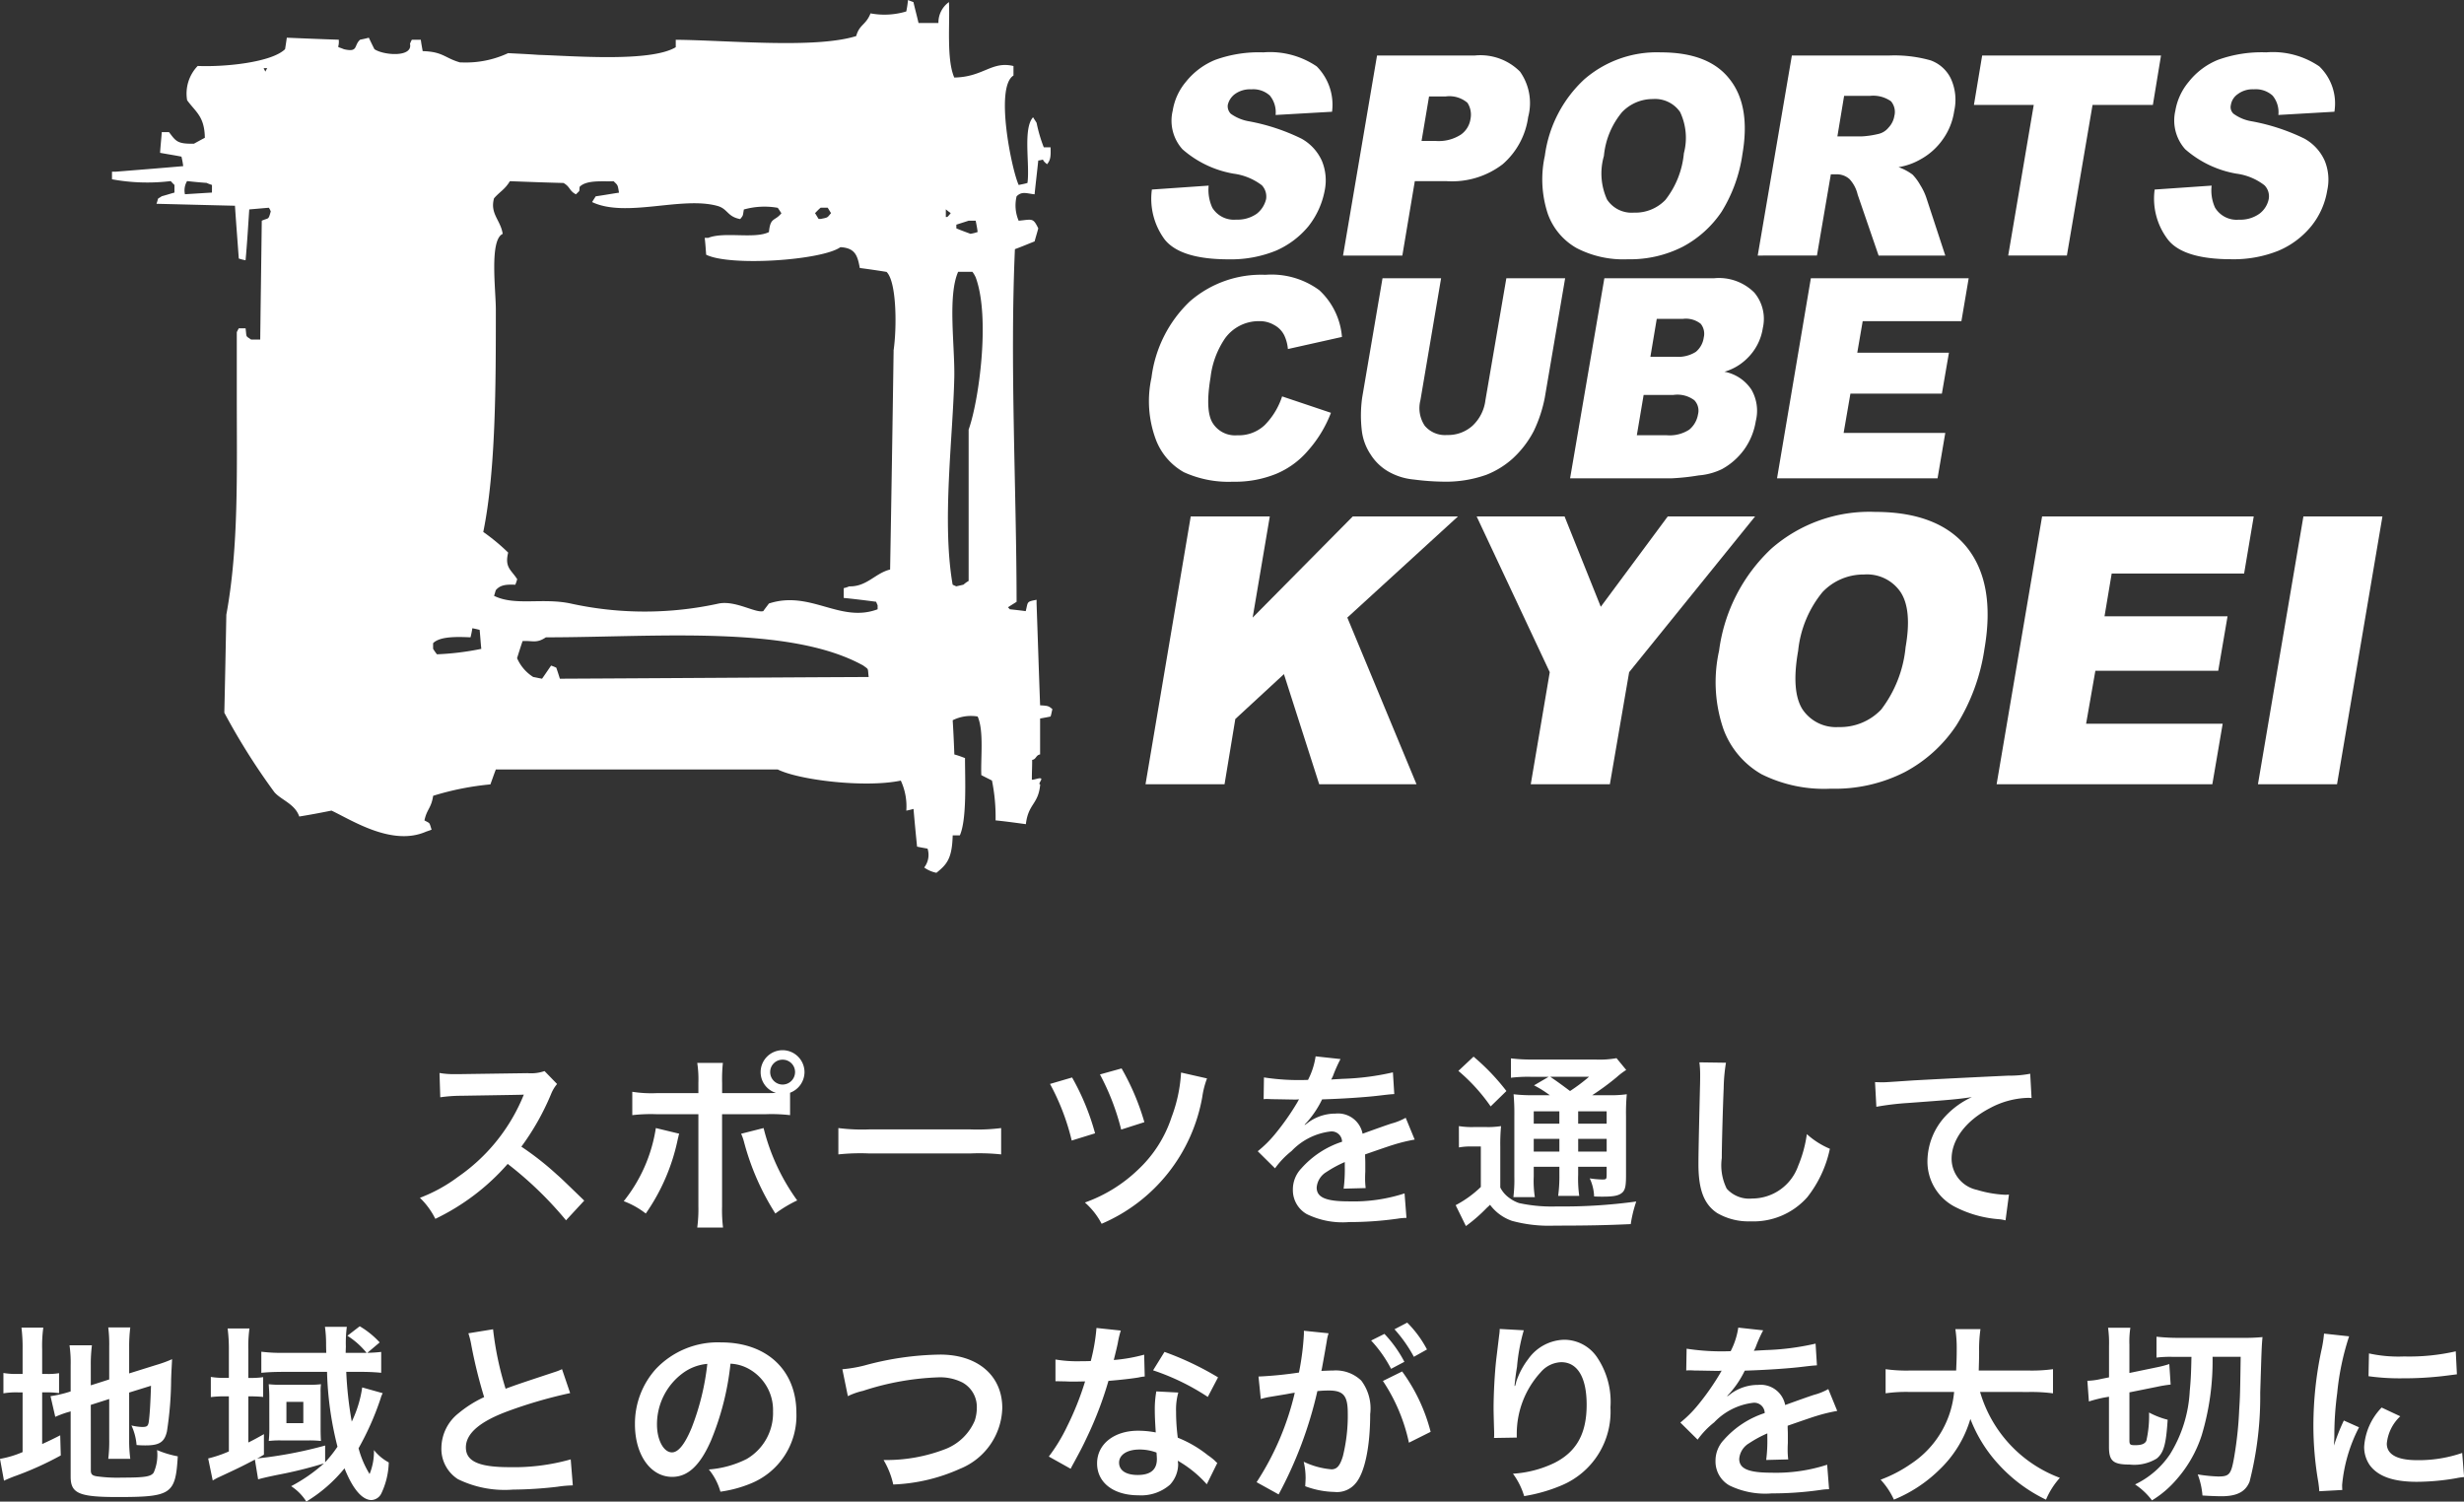<svg xmlns="http://www.w3.org/2000/svg" width="181.621" height="110.685" viewBox="0 0 181.621 110.685">
  <rect x="0" y="0" width="181.621" height="110.685" fill="#333333" stroke="none"/>
  <g id="グループ_2452" data-name="グループ 2452" transform="translate(20878.252 -13127.408)">
    <g id="グループ_2451" data-name="グループ 2451">
      <path id="パス_3786" data-name="パス 3786" d="M-48.188-.994c-1.694-1.638-1.694-1.638-2.044-1.946a21.7,21.7,0,0,0-2.59-2.03,18.541,18.541,0,0,0,2.184-3.864,2.693,2.693,0,0,1,.448-.756l-.924-.952a3.033,3.033,0,0,1-1.246.154l-4.928.07h-.336a6.127,6.127,0,0,1-1.232-.084L-58.8-8.61a11.033,11.033,0,0,1,1.526-.112c4.41-.07,4.41-.07,4.634-.084l-.154.364a13.494,13.494,0,0,1-4.7,5.7A11.558,11.558,0,0,1-60.3-1.2,5.616,5.616,0,0,1-59.164.35,16.637,16.637,0,0,0-53.83-3.7a26.913,26.913,0,0,1,4.3,4.158Zm10.164-7.924V-9.66a11.154,11.154,0,0,1,.056-1.484h-1.89A7.945,7.945,0,0,1-39.774-9.7v.784h-3.08a8.985,8.985,0,0,1-1.792-.1v1.722a11.942,11.942,0,0,1,1.764-.07h3.108V-.588A10.425,10.425,0,0,1-39.858.994h1.9a10.812,10.812,0,0,1-.07-1.568v-6.79h3.234a12.052,12.052,0,0,1,1.778.07V-8.946a1.631,1.631,0,0,0,1.064-1.526,1.622,1.622,0,0,0-1.624-1.61,1.619,1.619,0,0,0-1.61,1.61,1.6,1.6,0,0,0,1.134,1.54c-.336.014-.476.014-.77.014Zm4.452-2.464a.911.911,0,0,1,.924.91.923.923,0,0,1-.924.924.92.92,0,0,1-.91-.924A.908.908,0,0,1-33.572-11.382Zm-9.338,5.04a11.373,11.373,0,0,1-2.366,5.39,6.106,6.106,0,0,1,1.624.91A14.8,14.8,0,0,0-41.3-5.488c.028-.126.056-.21.056-.238s.028-.112.056-.2Zm6.286.42a3.581,3.581,0,0,1,.224.644A18.674,18.674,0,0,0-34.1-.042a9.257,9.257,0,0,1,1.61-.966,15.442,15.442,0,0,1-2.478-5.334ZM-29.456-4.4a15.369,15.369,0,0,1,2.282-.07h7.434a15.369,15.369,0,0,1,2.282.07V-6.342a13.749,13.749,0,0,1-2.268.1h-7.462a13.749,13.749,0,0,1-2.268-.1Zm15.6-5.194a16.937,16.937,0,0,1,1.6,4.172l1.722-.532a17.855,17.855,0,0,0-1.694-4.116Zm3.682-.7A17.663,17.663,0,0,1-8.61-6.23L-6.9-6.776a17.937,17.937,0,0,0-1.68-3.962Zm5.978-.14a11.035,11.035,0,0,1-.7,3.29A9.2,9.2,0,0,1-7.35-3.29,10.911,10.911,0,0,1-11.284-.854,5.362,5.362,0,0,1-10.052.714a12.532,12.532,0,0,0,7.42-9.352A6.246,6.246,0,0,1-2.282-10ZM1.89-8.47a1.547,1.547,0,0,1,.224-.014c.126,0,.126,0,.392.014.308,0,1.54.028,1.764.028,0,0,.182-.014.238-.014a.685.685,0,0,0-.112.182A18.543,18.543,0,0,1,2.716-5.88a8.577,8.577,0,0,1-1.26,1.246L2.73-3.374A6.3,6.3,0,0,1,3.948-4.648,4.733,4.733,0,0,1,6.818-6.09a.768.768,0,0,1,.854.756A6.849,6.849,0,0,0,4.662-3.36a2.231,2.231,0,0,0-.616,1.554A2.03,2.03,0,0,0,5.068,0,6.013,6.013,0,0,0,8.19.588,25.393,25.393,0,0,0,11.774.336,4.125,4.125,0,0,1,12.418.28l-.14-1.806a12.164,12.164,0,0,1-4.116.588C6.468-.938,5.8-1.232,5.8-1.96a1.474,1.474,0,0,1,.728-1.148,8.509,8.509,0,0,1,1.344-.728V-3.5a11.083,11.083,0,0,1-.084,1.624l1.624-.042a5.748,5.748,0,0,1-.042-.742c0-.1,0-.224.014-.462v-.56c0-.2,0-.2-.014-.56V-4.4q1.806-.63,2.1-.714a12.358,12.358,0,0,1,1.554-.378L12.362-7.1a4.374,4.374,0,0,1-1.036.42q-.525.168-2.142.756a1.842,1.842,0,0,0-2-1.484,3.384,3.384,0,0,0-1.974.63c-.182.14-.182.14-.28.21l-.014-.028A7.245,7.245,0,0,0,6.2-8.456c1.414-.042,3.192-.154,4.214-.28.714-.084.714-.084,1.106-.112l-.1-1.6a18.913,18.913,0,0,1-3.668.476c-.77.042-.77.042-.882.056.028-.056.056-.1.126-.252a10.7,10.7,0,0,1,.56-1.26l-1.834-.2a5.545,5.545,0,0,1-.56,1.736,16.918,16.918,0,0,1-3.248-.182Zm19.992-.294a11.675,11.675,0,0,1-1.568-.07A16.368,16.368,0,0,1,20.37-7.2v4.424a10.626,10.626,0,0,1-.07,1.526h1.582A7.605,7.605,0,0,1,21.8-2.772v-.714h1.89V-2.9A10.769,10.769,0,0,1,23.6-1.344h1.554A8.954,8.954,0,0,1,25.074-2.9v-.588h2.1v.546c0,.364-.014.392-.322.392a6.756,6.756,0,0,1-.924-.084A3.442,3.442,0,0,1,26.25-1.3c.266.014.5.014.63.014.868,0,1.218-.084,1.47-.322.2-.21.252-.49.252-1.288V-7.21a15.19,15.19,0,0,1,.056-1.624,8.922,8.922,0,0,1-1.428.07H26.11a18.6,18.6,0,0,0,1.806-1.33,5.337,5.337,0,0,1,.7-.532l-.714-.868a7.048,7.048,0,0,1-1.582.1H21.784a12.462,12.462,0,0,1-1.666-.084v1.428a10.373,10.373,0,0,1,1.456-.07H22.9l-1.078.63a8.071,8.071,0,0,1,1.162.728Zm3.192,1.19h2.1v.91h-2.1Zm-1.386,0v.91H21.8v-.91ZM21.8-5.544h1.89v.938H21.8Zm5.376.938h-2.1v-.938h2.1Zm-1.3-5.516a13.287,13.287,0,0,1-1.4,1.05c-.826-.616-.952-.7-1.456-1.05Zm-9.632-.434a13.4,13.4,0,0,1,2.38,2.618l1.162-1.134a16.227,16.227,0,0,0-2.422-2.534Zm.042,5.642a4.65,4.65,0,0,1,.9-.07h.714V-2A8.027,8.027,0,0,1,16.044-.658L16.8.882A11.739,11.739,0,0,0,18.354-.476a2.52,2.52,0,0,0,.224-.21A3.4,3.4,0,0,0,20.2.5a10.417,10.417,0,0,0,3.15.35c2.352,0,3.766-.028,5.6-.112a9.36,9.36,0,0,1,.406-1.666,39.49,39.49,0,0,1-5.852.364A11.372,11.372,0,0,1,20.72-.812a2.591,2.591,0,0,1-.7-.364,2.132,2.132,0,0,1-.686-.784v-3a14.106,14.106,0,0,1,.056-1.526,6.067,6.067,0,0,1-1.064.07h-.98a5.877,5.877,0,0,1-1.064-.07Zm17.724-6.272a6.963,6.963,0,0,1,.056.952c0,.2,0,.49-.014.91-.084,3.514-.112,4.914-.112,5.642,0,1.876.406,2.954,1.372,3.6a4.564,4.564,0,0,0,2.45.616,5.3,5.3,0,0,0,4.2-1.778,8.624,8.624,0,0,0,1.666-3.57A6.046,6.046,0,0,1,41.93-5.894a9.386,9.386,0,0,1-.644,2.352A3.6,3.6,0,0,1,37.9-1.148a2.217,2.217,0,0,1-1.876-.728,3.891,3.891,0,0,1-.364-2.254c0-.994.084-3.836.14-5.138a12.8,12.8,0,0,1,.168-1.89ZM47.054-7.91a20.322,20.322,0,0,1,2.324-.28c3.038-.224,3.584-.266,4.718-.434a6.17,6.17,0,0,0-1.946,1.4,4.936,4.936,0,0,0-1.33,3.3,3.746,3.746,0,0,0,2,3.374A8.423,8.423,0,0,0,56.1.378a2.974,2.974,0,0,1,.476.084l.252-1.9c-.14.014-.266.014-.28.014a8.5,8.5,0,0,1-2.086-.364A2.351,2.351,0,0,1,52.6-4.074c0-1.414,1.05-2.814,2.828-3.738A6.261,6.261,0,0,1,58.2-8.568a2.168,2.168,0,0,1,.294.014l-.1-1.792a7.9,7.9,0,0,1-1.61.14c-3.878.182-6.2.308-6.986.35-2.058.14-2.058.14-2.31.14-.07,0-.224,0-.532-.014ZM-84.56,14.064l1.358-.434V16.6a10.648,10.648,0,0,1-.07,1.442h1.624a10.158,10.158,0,0,1-.084-1.4V13.154l1.61-.5c-.042,1.358-.1,2.226-.168,2.688-.056.294-.14.35-.49.35a3.87,3.87,0,0,1-.784-.112,4.178,4.178,0,0,1,.378,1.442c.35.028.476.028.658.028,1.022,0,1.4-.238,1.582-1.036a25.848,25.848,0,0,0,.308-3.85c.028-.756.042-.854.07-1.47a8.56,8.56,0,0,1-1.148.42l-2.016.63V9.78a11.526,11.526,0,0,1,.084-1.428h-1.624a9.994,9.994,0,0,1,.07,1.4v2.436l-1.358.434V11.1a10.743,10.743,0,0,1,.084-1.428h-1.652a8.926,8.926,0,0,1,.084,1.484V13.07l-.126.042a8.383,8.383,0,0,1-1.358.308l.35,1.526a7.562,7.562,0,0,1,.854-.322c.056-.014.154-.042.28-.084v4.816c0,1.232.616,1.5,3.444,1.5,3.99,0,4.284-.2,4.452-3a7.37,7.37,0,0,1-1.526-.462,3.211,3.211,0,0,1-.252,1.666c-.21.294-.658.364-2.324.364a10.93,10.93,0,0,1-1.9-.1c-.308-.056-.406-.154-.406-.434Zm-5.026-2.282h-.322A5.483,5.483,0,0,1-91,11.712v1.5a5.745,5.745,0,0,1,1.092-.07h.322v4.4a7.3,7.3,0,0,1-1.666.5l.294,1.61c.21-.1.336-.154.728-.308a23.565,23.565,0,0,0,3.458-1.554l-.042-1.484c-.63.322-.784.392-1.33.644V13.14h.266a6.373,6.373,0,0,1,.98.056v-1.47a4.7,4.7,0,0,1-.938.056h-.308V9.99a9.882,9.882,0,0,1,.084-1.624h-1.61a11.953,11.953,0,0,1,.084,1.61Zm25.032.994a8.521,8.521,0,0,1-.77,2.52,27.7,27.7,0,0,1-.406-3.668h1.036c.588,0,1.148.028,1.54.07v-1.54c-.336.042-.616.056-1.022.07l.91-.77a6.458,6.458,0,0,0-1.47-1.19l-.91.7a5.815,5.815,0,0,1,1.414,1.26h-1.54c0-.168.014-.434.014-.448a9.425,9.425,0,0,1,.07-1.47H-67.3a8.915,8.915,0,0,1,.084,1.232c0,.154,0,.294.014.686h-3.164a11.9,11.9,0,0,1-1.624-.084V11.7c.378-.042.98-.07,1.582-.07h3.262a24.763,24.763,0,0,0,.77,5.516,9.393,9.393,0,0,1-.91,1.148V17.06a31.122,31.122,0,0,1-5.012.952c.2-.1.266-.14.5-.28V16.22c-.518.294-.7.392-1.148.616v-3.4h.112a9.342,9.342,0,0,1,.98.042V12.02a6.34,6.34,0,0,1-.994.056h-.1V10a9.633,9.633,0,0,1,.084-1.568h-1.61A11.546,11.546,0,0,1-74.382,10v2.072h-.294a5.833,5.833,0,0,1-1.036-.07V13.49a7.62,7.62,0,0,1,1.022-.056h.308v4.06a9.065,9.065,0,0,1-1.526.518l.336,1.624c.14-.084.2-.112.322-.182,1.414-.658,1.778-.826,2.786-1.358l.238,1.456c.224-.07.784-.2,1.456-.336a31.273,31.273,0,0,0,3.4-.84,12.021,12.021,0,0,1-2.422,1.68,3.751,3.751,0,0,1,1.12,1.134,10.89,10.89,0,0,0,2.814-2.45c.6,1.512,1.3,2.338,1.988,2.338a.856.856,0,0,0,.714-.462,5.653,5.653,0,0,0,.56-2.31,3.566,3.566,0,0,1-1.092-.91,4.394,4.394,0,0,1-.322,1.764,7.04,7.04,0,0,1-.812-1.9,20.763,20.763,0,0,0,1.582-3.542c.042-.126.07-.21.07-.224a2.8,2.8,0,0,1,.126-.294ZM-71.4,15.87a8.306,8.306,0,0,1-.042.854,6.688,6.688,0,0,1,.868-.042h2.1a8.1,8.1,0,0,1,.882.042c-.014-.126-.028-.546-.028-.854V13.14a3.764,3.764,0,0,1,.028-.6,6.875,6.875,0,0,1-.8.042h-2.142a7.29,7.29,0,0,1-.91-.042c.014.21.042.6.042.882Zm1.26-2.03h1.246v1.568H-70.14Zm13.412-5.054a5.95,5.95,0,0,1,.224.91,35.672,35.672,0,0,0,.938,3.794,8.641,8.641,0,0,0-1.9,1.2A3.288,3.288,0,0,0-58.716,17.2,2.65,2.65,0,0,0-57.5,19.538a7.84,7.84,0,0,0,4.06.77,29.586,29.586,0,0,0,3.276-.21,8.727,8.727,0,0,1,1.134-.1l-.154-1.918a15.327,15.327,0,0,1-4.522.574c-2.254,0-3.206-.434-3.206-1.456s1.022-1.9,3.066-2.66a34.207,34.207,0,0,1,4.62-1.344l-.6-1.764a3.831,3.831,0,0,1-.532.21c-2.716.9-2.716.9-3.626,1.232a23.513,23.513,0,0,1-.924-4.382Zm19.32,2.24a3.06,3.06,0,0,1,1.414.42,3.468,3.468,0,0,1,1.722,3.108,3.92,3.92,0,0,1-1.946,3.5,7.44,7.44,0,0,1-2.786.77,4.466,4.466,0,0,1,.854,1.638,9.153,9.153,0,0,0,2.2-.588,5.393,5.393,0,0,0,3.4-5.222c0-3.15-2.184-5.194-5.544-5.194a6.285,6.285,0,0,0-4.816,1.96,6.014,6.014,0,0,0-1.54,4.074c0,2.254,1.148,3.878,2.744,3.878,1.148,0,2.044-.826,2.842-2.632A20.254,20.254,0,0,0-37.408,11.026Zm-1.708.014a18.451,18.451,0,0,1-1.162,4.732c-.5,1.2-.98,1.792-1.442,1.792-.616,0-1.106-.91-1.106-2.058a4.687,4.687,0,0,1,1.9-3.78A3.564,3.564,0,0,1-39.116,11.04Zm10.36,2.38a5.107,5.107,0,0,1,1.12-.392,19.949,19.949,0,0,1,5.516-.994,3.648,3.648,0,0,1,1.806.378,2.05,2.05,0,0,1,1.064,1.82,3.087,3.087,0,0,1-.154.994A3.878,3.878,0,0,1-21.518,17.3a12.02,12.02,0,0,1-4.606.826,6.068,6.068,0,0,1,.714,1.806,13.151,13.151,0,0,0,4.928-1.162,4.968,4.968,0,0,0,3.108-4.48c0-2.38-1.806-3.934-4.578-3.934a22.1,22.1,0,0,0-5.572.8,10.008,10.008,0,0,1-1.638.28ZM-10.43,8.394a14.3,14.3,0,0,1-.42,2.436c-.308.014-.546.014-.714.014a9.721,9.721,0,0,1-1.89-.126v1.6l.742.014c.294.014.378.014.56.014s.252,0,.882-.014a21.538,21.538,0,0,1-1.316,3.3,12.743,12.743,0,0,1-1.358,2.24l1.61.9c.084-.168.084-.168.266-.5.532-.98.658-1.232.98-1.918a26.873,26.873,0,0,0,1.54-4.06c.868-.07,1.722-.168,2.226-.252a2.73,2.73,0,0,1,.448-.07l-.042-1.61a12.008,12.008,0,0,1-2.24.392c.154-.616.224-.9.294-1.232a7.008,7.008,0,0,1,.224-.938Zm8.96,3.64a22.1,22.1,0,0,0-3.948-1.876l-.84,1.358a17.135,17.135,0,0,1,4.032,1.96Zm-.056,6.314a2.507,2.507,0,0,1-.21-.2,5.162,5.162,0,0,0-.49-.378,8.747,8.747,0,0,0-2.212-1.288,14.864,14.864,0,0,1-.126-1.918A4.666,4.666,0,0,1-4.4,13.154L-6.02,13.07a7.426,7.426,0,0,0-.112,1.414c0,.42.028.966.07,1.61a6.954,6.954,0,0,0-1.3-.126c-1.778,0-3.024.994-3.024,2.408s1.2,2.352,3.052,2.352a3.232,3.232,0,0,0,2.324-.784,2.237,2.237,0,0,0,.6-1.484c0-.056-.014-.154-.028-.28A8.467,8.467,0,0,1-2.3,19.916Zm-4.48-.77s.028.336.028.476c0,.784-.462,1.176-1.414,1.176-.868,0-1.372-.336-1.372-.91s.588-.966,1.5-.966A3.529,3.529,0,0,1-6.006,17.578ZM10.682,12.3A13.1,13.1,0,0,1,12.6,16.85l1.6-.8A13.021,13.021,0,0,0,12.1,11.6ZM6.566,9.22a3.257,3.257,0,0,1,.112-.434L4.858,8.6v.252a19.693,19.693,0,0,1-.364,2.828,28.754,28.754,0,0,1-2.982.294L1.68,13.63a5.749,5.749,0,0,1,.574-.14l1.274-.21c.448-.084.448-.084.658-.112a20.592,20.592,0,0,1-2.814,6.594l1.624.9a30.057,30.057,0,0,0,2.856-7.616c.322-.028.546-.042.84-.042,1.078,0,1.4.378,1.4,1.666a12.44,12.44,0,0,1-.364,3.192c-.21.686-.434.952-.84.952a5.861,5.861,0,0,1-2.044-.56,5.258,5.258,0,0,1,.14,1.19c0,.14-.014.35-.028.616a6.49,6.49,0,0,0,2.156.42,1.773,1.773,0,0,0,1.554-.63c.672-.77,1.078-2.688,1.078-5.1a3.4,3.4,0,0,0-.658-2.478,2.712,2.712,0,0,0-2.072-.742c-.252,0-.448.014-.868.028.042-.182.042-.182.084-.42.14-.756.238-1.33.308-1.736Zm3.248.1a9.449,9.449,0,0,1,1.47,2.086l.98-.518a9.073,9.073,0,0,0-1.47-2.058Zm4.116.658A8.1,8.1,0,0,0,12.474,8l-.938.49a10.315,10.315,0,0,1,1.428,2.03Zm5.362-1.512a3.29,3.29,0,0,1-.042.476l-.21,1.736c-.112.966-.2,2.52-.2,3.654,0,.28.028,1.316.042,1.722v.266a1.088,1.088,0,0,1-.014.182l1.68-.028v-.294a6.712,6.712,0,0,1,1.764-4.522,2.084,2.084,0,0,1,1.512-.742c1.2,0,1.876,1.12,1.876,3.136,0,2.128-.742,3.458-2.366,4.284a8.172,8.172,0,0,1-3.066.8,5.355,5.355,0,0,1,.826,1.652A11.94,11.94,0,0,0,23.842,20a5.884,5.884,0,0,0,3.612-5.754,5.863,5.863,0,0,0-1.008-3.724,2.932,2.932,0,0,0-2.394-1.26,3.342,3.342,0,0,0-2.66,1.428,5.66,5.66,0,0,0-.882,1.666,3.074,3.074,0,0,1-.084.308h-.042c.028-.336.084-.812.182-1.4a13.733,13.733,0,0,1,.5-2.7ZM33.04,11.53a1.547,1.547,0,0,1,.224-.014c.126,0,.126,0,.392.014.308,0,1.54.028,1.764.028,0,0,.182-.014.238-.014a.685.685,0,0,0-.112.182,18.543,18.543,0,0,1-1.68,2.394,8.576,8.576,0,0,1-1.26,1.246l1.274,1.26A6.3,6.3,0,0,1,35.1,15.352a4.733,4.733,0,0,1,2.87-1.442.768.768,0,0,1,.854.756,6.849,6.849,0,0,0-3.01,1.974,2.231,2.231,0,0,0-.616,1.554A2.03,2.03,0,0,0,36.218,20a6.013,6.013,0,0,0,3.122.588,25.393,25.393,0,0,0,3.584-.252,4.125,4.125,0,0,1,.644-.056l-.14-1.806a12.164,12.164,0,0,1-4.116.588c-1.694,0-2.366-.294-2.366-1.022a1.474,1.474,0,0,1,.728-1.148,8.509,8.509,0,0,1,1.344-.728V16.5a11.083,11.083,0,0,1-.084,1.624l1.624-.042a5.748,5.748,0,0,1-.042-.742c0-.1,0-.224.014-.462v-.56c0-.2,0-.2-.014-.56V15.6q1.806-.63,2.1-.714a12.358,12.358,0,0,1,1.554-.378l-.658-1.61a4.374,4.374,0,0,1-1.036.42q-.525.168-2.142.756a1.842,1.842,0,0,0-2-1.484,3.384,3.384,0,0,0-1.974.63c-.182.14-.182.14-.28.21l-.014-.028a7.245,7.245,0,0,0,1.288-1.862c1.414-.042,3.192-.154,4.214-.28.714-.084.714-.084,1.106-.112l-.1-1.6a18.913,18.913,0,0,1-3.668.476c-.77.042-.77.042-.882.056.028-.056.056-.1.126-.252a10.7,10.7,0,0,1,.56-1.26l-1.834-.2a5.545,5.545,0,0,1-.56,1.736,16.918,16.918,0,0,1-3.248-.182Zm25.284,1.582a12.463,12.463,0,0,1,1.75.1V11.432a11.658,11.658,0,0,1-1.764.1H54.6c.014-.518.028-.84.028-1.414a10.429,10.429,0,0,1,.1-1.638H52.878a9.354,9.354,0,0,1,.1,1.4c0,.728-.014.952-.042,1.652H49.5a11.065,11.065,0,0,1-1.764-.1V13.21a10.639,10.639,0,0,1,1.75-.1h3.3a7.116,7.116,0,0,1-3.15,5.278,10.048,10.048,0,0,1-2.268,1.19,5.5,5.5,0,0,1,.98,1.47,10.377,10.377,0,0,0,3.346-2.2A8.463,8.463,0,0,0,53.984,15.1,10.508,10.508,0,0,0,56.1,18.488a11.362,11.362,0,0,0,3.458,2.562,5.765,5.765,0,0,1,1.022-1.61,9.625,9.625,0,0,1-5.88-6.328Zm11.956-2.59c-.028,1.344-.056,1.778-.126,2.52A9.761,9.761,0,0,1,68.7,17.7a6.437,6.437,0,0,1-2.576,2.226,5.08,5.08,0,0,1,1.246,1.176A7.528,7.528,0,0,0,69.2,19.538,9.209,9.209,0,0,0,71.036,16.3a19.049,19.049,0,0,0,.8-5.782h2.072c-.042,2.814-.042,2.814-.112,3.962A27.223,27.223,0,0,1,73.43,17.9c-.224,1.288-.35,1.442-1.176,1.442a11.345,11.345,0,0,1-1.512-.154,5.633,5.633,0,0,1,.35,1.554c.378.028,1.064.056,1.4.056,1.148,0,1.778-.336,2.072-1.078a25.37,25.37,0,0,0,.784-6.566c.1-3.15.1-3.332.168-4.088a13.363,13.363,0,0,1-1.442.056h-4.55a15.052,15.052,0,0,1-1.82-.084v1.54a8.262,8.262,0,0,1,1.162-.056ZM64.2,13.462v3.7c0,1.036.308,1.3,1.526,1.3a3.162,3.162,0,0,0,2-.448c.518-.434.686-1.064.8-2.856a6.057,6.057,0,0,1-1.372-.532,8.172,8.172,0,0,1-.2,2.086c-.112.224-.35.322-.826.322-.364,0-.42-.042-.42-.35V13.14l2.016-.406a9.575,9.575,0,0,1,1.022-.168l-.1-1.512a8.047,8.047,0,0,1-.98.252l-1.96.406V9.626a6.776,6.776,0,0,1,.07-1.246H64.134a8.269,8.269,0,0,1,.07,1.344v2.31l-.56.112a4.816,4.816,0,0,1-1.036.14l.112,1.526a10.039,10.039,0,0,1,1.078-.28ZM81.4,20.336c-.014-.182-.014-.294-.014-.378a11.493,11.493,0,0,1,1.246-4.242l-1.12-.5a14.278,14.278,0,0,0-.728,1.848c.014-.35.028-.462.028-.77a23.375,23.375,0,0,1,.21-3.094A19.3,19.3,0,0,1,81.9,9.01l-1.848-.2a9.161,9.161,0,0,1-.21,1.3,26.877,26.877,0,0,0-.574,5.474,24.42,24.42,0,0,0,.364,4.186c.042.322.056.406.07.658Zm1.932-8.386a16.619,16.619,0,0,0,2.52.154,25.077,25.077,0,0,0,3-.168c.672-.084.882-.112.994-.126l-.084-1.694a15.438,15.438,0,0,1-3.808.378,10.094,10.094,0,0,1-2.59-.224Zm.966,2.31a4.573,4.573,0,0,0-1.288,2.884,2.345,2.345,0,0,0,.42,1.372c.616.826,1.736,1.218,3.472,1.218a17.264,17.264,0,0,0,2.9-.266,4.679,4.679,0,0,1,.574-.084l-.14-1.778a9.839,9.839,0,0,1-3.332.532c-1.456,0-2.226-.42-2.226-1.218a3.167,3.167,0,0,1,.994-2.016Z" transform="translate(-20787 13216.902)" fill="#fff"/>
      <g id="グループ_2321" data-name="グループ 2321" transform="translate(-20870 13127.408)">
        <g id="グループ_1863" data-name="グループ 1863" transform="translate(0 0)">
          <path id="パス_3521" data-name="パス 3521" d="M220.558,257.382v-2.648c.269-.05.517-.092.773-.148.063-.192.085-.367.133-.541-.284-.249-.341-.249-.906-.286-.092-2.491-.172-5.008-.26-7.5v-.277c-.762.148-.616.129-.8.836-.386-.05-.8-.1-1.17-.135a1.6,1.6,0,0,0-.14-.146c.218-.148.439-.277.637-.406-.011-8.519-.5-17.419-.124-25.995.5-.179.978-.389,1.45-.57.085-.319.186-.631.271-.963-.386-.8-.441-.655-1.445-.563a2.871,2.871,0,0,1-.151-1.8c.391-.384.707-.216,1.325-.146.085-.836.186-1.661.271-2.491.635-.085.081-.168.651.271.255-.314.279-.574.255-1.247h-.5a10.878,10.878,0,0,1-.528-1.8c-.081-.146-.186-.277-.26-.415-.762.836-.227,3.482-.413,4.842-.2.068-.424.1-.646.153-.506-1.061-1.781-7.213-.386-8.069v-.7c-1.611-.391-2.218.814-4.364.847-.587-1.34-.312-4.037-.393-5.561a1.857,1.857,0,0,0-.775,1.539h-1.467c-.114-.5-.26-1.037-.375-1.539-.133-.046-.273-.1-.4-.151a7.873,7.873,0,0,1-.127.84,5.557,5.557,0,0,1-2.635.142c-.345.875-.814.8-1.057,1.674-3.028.943-9.37.31-13.3.273v.548c-1.862,1.122-7.611.637-10.112.565-.74-.055-1.487-.087-2.246-.127a7.374,7.374,0,0,1-3.417.683H177.8c-1.122-.319-1.249-.792-2.753-.832-.05-.29-.1-.546-.138-.838h-.661a2.579,2.579,0,0,0-.135.293c.229,1.039-1.987.847-2.622.4-.142-.277-.279-.563-.413-.845-.2.055-.437.107-.644.148-.48.426-.111.952-1.192.7-.661-.277-.325.02-.38-.7-1.288-.042-2.546-.094-3.829-.148-.041.282-.083.568-.129.845-.969.958-4.366,1.325-6.44,1.238a2.934,2.934,0,0,0-.779,2.526c.624.867,1.284,1.181,1.306,2.77-.255.131-.526.284-.8.432-1.238.031-1.334-.186-1.84-.849h-.535c-.035.511-.094,1.009-.124,1.524.535.1,1.059.177,1.574.282a5.358,5.358,0,0,1,.129.7c-1.672.146-3.316.277-4.986.41h-.262v.559a14.369,14.369,0,0,0,4.331.133,3.822,3.822,0,0,0,.273.286v.561c-.306.083-.629.188-.934.269-.391.271-.2.024-.391.557,1.947.046,3.862.1,5.785.144.085,1.29.188,2.585.282,3.89a3.19,3.19,0,0,0,.5.127c.114-1.247.188-2.487.271-3.746.491-.041.969-.085,1.447-.124a1.313,1.313,0,0,1,.138.271c-.183.664-.138.448-.662.686-.035,2.915-.079,5.844-.114,8.759H162.4c-.426-.3-.317-.129-.406-.827h-.5c-.061.1-.094.177-.148.279v4.714c0,5.7.148,11.136-.771,16.118-.046,2.408-.092,4.834-.148,7.224a48.743,48.743,0,0,0,3.685,5.851c.487.574,1.522.865,1.838,1.8.8-.129,1.594-.279,2.377-.437,1.5.705,4.465,2.655,6.969,1.552.129-.044.275-.092.408-.146-.186-.574-.085-.439-.526-.683.175-.834.5-.886.642-1.814a20.786,20.786,0,0,1,4.22-.841c.133-.365.262-.742.4-1.1h20.779c1.589.788,6.447,1.369,9.071.821a4.512,4.512,0,0,1,.406,2.214c.164-.031.356-.076.531-.127.079.923.168,1.851.262,2.781.247.055.526.1.773.148a1.514,1.514,0,0,1-.247,1.389,2.308,2.308,0,0,0,.9.391c.786-.624,1.153-1.068,1.2-2.757h.526c.533-1.205.378-4.181.382-5.7-.251-.094-.5-.19-.786-.266-.031-.838-.07-1.688-.122-2.522a3,3,0,0,1,1.84-.275c.474,1.07.212,3.118.271,4.32.26.138.515.26.784.4a13.419,13.419,0,0,1,.266,2.936c.749.074,1.491.179,2.233.279.181-1.541.923-1.434,1.057-2.934-.218,0,.249-.443.013-.443-.076-.044-.533.129-.629.1,0-.659.022-.81.022-1.461C220.278,257.742,220.239,257.43,220.558,257.382Zm-61.043-41.417c-.659.037-1.325.083-1.991.122a1.32,1.32,0,0,1,.159-.969c.461.052.95.1,1.434.133a4.024,4.024,0,0,0,.4.153Zm3.936-8.914c-.031-.085-.09-.157-.122-.258h.26C163.529,206.894,163.494,206.966,163.451,207.051Zm40.934,10.029h.515c.083.124.162.271.249.4-.29.332-.188.317-.764.428h-.153c-.092-.142-.17-.282-.264-.428C204.1,217.351,204.232,217.2,204.385,217.08ZM176.1,250a3.847,3.847,0,0,1-.284-.406v-.413c.5-.517,1.8-.474,2.757-.432a6.063,6.063,0,0,0,.135-.67c.181.033.367.076.539.12.046.465.072.932.122,1.4A20.256,20.256,0,0,1,176.1,250Zm9.06,1.8c-.079-.258-.166-.533-.264-.812a3.13,3.13,0,0,0-.382-.155c-.225.319-.452.666-.668.967-.205-.035-.441-.092-.651-.127a3.106,3.106,0,0,1-1.19-1.389c.131-.413.264-.845.408-1.26.751-.042,1.024.19,1.716-.275,8.089,0,17.957-.941,23.4,2.083.426.319.31.155.393.841C200.335,251.708,192.749,251.764,185.16,251.8Zm24.6-24.176q-.115,8.076-.258,16.127c-1.107.271-1.709,1.275-3.021,1.242a1.875,1.875,0,0,1-.4.131v.72c.788.079,1.583.177,2.393.284.024.076.074.183.107.258v.295c-2.766,1.041-4.949-1.426-8.014-.424-.122.177-.279.358-.41.559-.576.164-2.043-.8-3.283-.559a25.441,25.441,0,0,1-10.92,0c-2.076-.443-4.1.2-5.648-.568.055-.127.079-.266.133-.417.314-.373.725-.432,1.437-.4a3.911,3.911,0,0,0,.138-.408c-.434-.69-.941-.856-.664-1.96a14.763,14.763,0,0,0-1.836-1.522c.926-4.519.926-10.918.926-16.4,0-1.443-.482-5.13.506-5.571-.153-1.024-.954-1.48-.64-2.622.434-.5.793-.64,1.17-1.264,1.321.052,2.661.1,3.954.133.517.3.4.565.913.836.347-.338.221-.17.275-.552.52-.55,1.851-.365,2.5-.417.312.308.3.234.4.847-.561.083-1.137.188-1.716.269-.092.148-.175.271-.266.424,2.491,1.181,6.571-.437,9.211.277.8.207.736.8,1.705.976.225-.282.186-.2.268-.705a5.6,5.6,0,0,1,2.5-.124c.092.124.181.271.269.4-.493.613-.812.26-.919,1.388-1.061.526-3.281-.05-4.475.426h-.26c.052.408.074.836.109,1.242,1.768.88,8.538.413,9.894-.555,1.092.059,1.262.624,1.43,1.535.668.087,1.316.181,1.971.288C210,222.551,210,226,209.755,227.623Zm4.624-9.158v-.135c.3-.1.613-.194.906-.293h.52c.055.293.116.563.142.834a3.224,3.224,0,0,1-.528.133c-.354-.133-.707-.26-1.039-.4Zm-.775-.7V217.2a4.043,4.043,0,0,0,.362.277,2.261,2.261,0,0,1-.251.286Zm1.681,15.684v11.143a2.031,2.031,0,0,0-.378.273c-.2.05-.362.083-.528.124a2.223,2.223,0,0,1-.273-.124c-.806-4.628.024-10.818.122-15.289.046-2.319-.5-5.993.284-7.772h1.05a2.032,2.032,0,0,1,.242.408C216.9,225.149,216.049,231.336,215.285,233.452Z" transform="translate(-152.144 -201.77)" fill="#fff"/>
          <g id="グループ_1721" data-name="グループ 1721" transform="translate(76.46 3.862)">
            <path id="パス_3522" data-name="パス 3522" d="M187.268,213.649l4.185-.29a3.151,3.151,0,0,0,.269,1.629,1.864,1.864,0,0,0,1.757.878,2.46,2.46,0,0,0,1.519-.434,1.925,1.925,0,0,0,.688-1.076,1.215,1.215,0,0,0-.312-1.022,4.381,4.381,0,0,0-2.085-.856,7.685,7.685,0,0,1-3.768-1.8,3.148,3.148,0,0,1-.718-2.843,4.366,4.366,0,0,1,.978-2.133,5.349,5.349,0,0,1,2.159-1.613,9.452,9.452,0,0,1,3.543-.552,6.134,6.134,0,0,1,3.936,1.035,4.011,4.011,0,0,1,1.129,3.342l-4.161.238a1.937,1.937,0,0,0-.426-1.432,1.818,1.818,0,0,0-1.367-.458,1.89,1.89,0,0,0-1.2.345,1.372,1.372,0,0,0-.533.814.79.79,0,0,0,.221.64,3.239,3.239,0,0,0,1.362.561A14.938,14.938,0,0,1,198.3,209.9a3.521,3.521,0,0,1,1.5,1.637,3.741,3.741,0,0,1,.205,2.19,6.052,6.052,0,0,1-1.2,2.631,6.422,6.422,0,0,1-2.4,1.8,8.815,8.815,0,0,1-3.48.635c-2.386,0-3.952-.5-4.718-1.469A5.048,5.048,0,0,1,187.268,213.649Z" transform="translate(-187.075 -203.539)" fill="#fff"/>
            <path id="パス_3523" data-name="パス 3523" d="M196.216,203.644h7.211a4.121,4.121,0,0,1,3.329,1.19,4.008,4.008,0,0,1,.6,3.345,5.6,5.6,0,0,1-1.882,3.482,6.144,6.144,0,0,1-4.109,1.247H199l-.919,5.484h-4.371Zm3.281,6.3h1.065a3,3,0,0,0,1.832-.467,1.718,1.718,0,0,0,.712-1.161,1.606,1.606,0,0,0-.225-1.185,2.052,2.052,0,0,0-1.6-.469H200.05Z" transform="translate(-179.427 -203.415)" fill="#fff"/>
            <path id="パス_3524" data-name="パス 3524" d="M200.62,211.156a9.351,9.351,0,0,1,2.893-5.619,8.15,8.15,0,0,1,5.643-2c2.358,0,4.041.646,5.071,1.958,1.052,1.314,1.367,3.155.956,5.545a10.987,10.987,0,0,1-1.537,4.248,7.95,7.95,0,0,1-2.849,2.57,8.538,8.538,0,0,1-4.069.93,7.475,7.475,0,0,1-3.764-.823,4.72,4.72,0,0,1-2.122-2.515A8.094,8.094,0,0,1,200.62,211.156Zm4.353.015a4.644,4.644,0,0,0,.231,3.214,2.164,2.164,0,0,0,1.982.965,3.066,3.066,0,0,0,2.321-.939,6.531,6.531,0,0,0,1.36-3.436,4.444,4.444,0,0,0-.279-3.041,2.244,2.244,0,0,0-2.017-.956,3.113,3.113,0,0,0-2.268.974A5.883,5.883,0,0,0,204.973,211.171Z" transform="translate(-171.461 -203.539)" fill="#fff"/>
            <path id="パス_3525" data-name="パス 3525" d="M207.71,218.391l2.517-14.747h7.209a9.778,9.778,0,0,1,3.015.358,2.644,2.644,0,0,1,1.5,1.356,3.749,3.749,0,0,1,.242,2.377,4.741,4.741,0,0,1-.862,2.122,4.826,4.826,0,0,1-1.611,1.436,4.737,4.737,0,0,1-1.631.581,3.89,3.89,0,0,1,1.037.552,3.8,3.8,0,0,1,.572.782,4.318,4.318,0,0,1,.439.917l1.4,4.266h-4.916l-1.546-4.5a2.514,2.514,0,0,0-.6-1.137,1.4,1.4,0,0,0-.987-.351H213.1l-1.024,5.984Zm5.873-8.785H215.4a6.656,6.656,0,0,0,1.17-.172,1.339,1.339,0,0,0,.784-.478,1.616,1.616,0,0,0,.426-.849,1.216,1.216,0,0,0-.245-1.087,2.276,2.276,0,0,0-1.557-.4h-1.9Z" transform="translate(-162.861 -203.415)" fill="#fff"/>
            <path id="パス_3526" data-name="パス 3526" d="M215.617,203.644H228.8l-.6,3.644h-4.447l-1.891,11.1h-4.325l1.882-11.1H215.01Z" transform="translate(-154.224 -203.415)" fill="#fff"/>
            <path id="パス_3527" data-name="パス 3527" d="M221.127,213.649l4.2-.29a3.038,3.038,0,0,0,.253,1.629,1.862,1.862,0,0,0,1.764.882,2.421,2.421,0,0,0,1.506-.439,1.8,1.8,0,0,0,.683-1.076,1.152,1.152,0,0,0-.314-1.022,4.28,4.28,0,0,0-2.07-.856,7.706,7.706,0,0,1-3.772-1.8,3.188,3.188,0,0,1-.725-2.843,4.47,4.47,0,0,1,.991-2.133,5.275,5.275,0,0,1,2.15-1.613,9.507,9.507,0,0,1,3.559-.552,6.068,6.068,0,0,1,3.91,1.035,3.789,3.789,0,0,1,1.113,3.342l-4.13.238a1.91,1.91,0,0,0-.428-1.43,1.852,1.852,0,0,0-1.382-.461,1.811,1.811,0,0,0-1.175.349,1.2,1.2,0,0,0-.517.81.658.658,0,0,0,.194.64,3.116,3.116,0,0,0,1.354.561,14.966,14.966,0,0,1,3.871,1.273,3.476,3.476,0,0,1,1.5,1.637,3.674,3.674,0,0,1,.183,2.19,5.615,5.615,0,0,1-1.177,2.631,6.278,6.278,0,0,1-2.4,1.8,8.829,8.829,0,0,1-3.493.635c-2.377,0-3.949-.5-4.687-1.469A4.964,4.964,0,0,1,221.127,213.649Z" transform="translate(-147.019 -203.539)" fill="#fff"/>
            <path id="パス_3528" data-name="パス 3528" d="M196.959,220.011l3.6,1.209a9.085,9.085,0,0,1-1.694,2.79,6.236,6.236,0,0,1-2.343,1.709,8.056,8.056,0,0,1-3.183.581,7.95,7.95,0,0,1-3.628-.705,4.637,4.637,0,0,1-2.081-2.463,8.1,8.1,0,0,1-.3-4.5,9.344,9.344,0,0,1,2.818-5.615,7.989,7.989,0,0,1,5.58-1.969,5.938,5.938,0,0,1,3.976,1.137,5.268,5.268,0,0,1,1.666,3.443l-3.984.891a2.978,2.978,0,0,0-.251-.971,1.719,1.719,0,0,0-.762-.8,2.106,2.106,0,0,0-1.127-.284,3.064,3.064,0,0,0-2.484,1.253,6.415,6.415,0,0,0-1.078,2.891c-.273,1.644-.218,2.759.153,3.358a1.942,1.942,0,0,0,1.819.91,2.784,2.784,0,0,0,2.019-.749A5.352,5.352,0,0,0,196.959,220.011Z" transform="translate(-187.167 -194.653)" fill="#fff"/>
            <path id="パス_3529" data-name="パス 3529" d="M205.029,211.164h4.334l-1.5,8.8a10.132,10.132,0,0,1-.81,2.456,7.359,7.359,0,0,1-1.559,2.037,6.412,6.412,0,0,1-1.928,1.192,8.862,8.862,0,0,1-3.15.511,18.154,18.154,0,0,1-2.192-.157,4.613,4.613,0,0,1-1.926-.609,3.783,3.783,0,0,1-1.29-1.264,3.979,3.979,0,0,1-.629-1.7,9.579,9.579,0,0,1,.022-2.465l1.5-8.8h4.318l-1.524,8.992a2.335,2.335,0,0,0,.321,1.884,1.951,1.951,0,0,0,1.65.679,2.684,2.684,0,0,0,1.864-.679,3.085,3.085,0,0,0,.956-1.884Z" transform="translate(-178.708 -194.517)" fill="#fff"/>
            <path id="パス_3530" data-name="パス 3530" d="M203.9,211.164H212a3.688,3.688,0,0,1,2.952,1.057,3.01,3.01,0,0,1,.629,2.611,3.929,3.929,0,0,1-1.161,2.246,3.888,3.888,0,0,1-1.668.978,3.071,3.071,0,0,1,1.991,1.325,3.121,3.121,0,0,1,.317,2.323,4.9,4.9,0,0,1-.847,2.076,4.973,4.973,0,0,1-1.635,1.45,4.786,4.786,0,0,1-1.729.469,16.634,16.634,0,0,1-1.987.214h-7.488Zm2.393,11.575h2.22a2.651,2.651,0,0,0,1.646-.415,1.85,1.85,0,0,0,.644-1.126,1.109,1.109,0,0,0-.271-1.041,2.084,2.084,0,0,0-1.537-.391h-2.2Zm1-5.785h1.873a2.435,2.435,0,0,0,1.48-.365,1.668,1.668,0,0,0,.581-1.059,1.171,1.171,0,0,0-.223-1.006,1.755,1.755,0,0,0-1.31-.365h-1.932Z" transform="translate(-170.355 -194.517)" fill="#fff"/>
            <path id="パス_3531" data-name="パス 3531" d="M210.855,211.164h11.634l-.537,3.163h-7.276l-.4,2.327h6.757l-.52,3.017h-6.742l-.5,2.895h7.493l-.57,3.347H208.362Z" transform="translate(-162.089 -194.517)" fill="#fff"/>
          </g>
          <g id="グループ_1723" data-name="グループ 1723" transform="translate(76.186 37.734)">
            <g id="グループ_1722" data-name="グループ 1722">
              <path id="パス_3532" data-name="パス 3532" d="M190.372,219.206H196.2l-1.264,7.458,7.381-7.458h7.755l-8.158,7.458,5.1,12.285h-7.172l-2.6-8.117-3.583,3.307-.795,4.809h-5.825Z" transform="translate(-187.041 -218.874)" fill="#fff"/>
              <path id="パス_3533" data-name="パス 3533" d="M198.22,219.206H204.7l2.67,6.661,4.938-6.661h6.438l-9.285,11.481-1.421,8.261h-5.831l1.4-8.261Z" transform="translate(-173.815 -218.874)" fill="#fff"/>
              <path id="パス_3534" data-name="パス 3534" d="M206.534,229.289a12.536,12.536,0,0,1,3.862-7.536,10.967,10.967,0,0,1,7.626-2.7c3.107,0,5.395.875,6.807,2.65,1.384,1.764,1.816,4.231,1.271,7.418a14.553,14.553,0,0,1-2.074,5.663,10.421,10.421,0,0,1-3.8,3.447,11.327,11.327,0,0,1-5.453,1.225,10.325,10.325,0,0,1-5.1-1.061,6.338,6.338,0,0,1-2.825-3.353A10.659,10.659,0,0,1,206.534,229.289Zm5.829,0c-.354,2.006-.238,3.438.317,4.314a2.968,2.968,0,0,0,2.663,1.31,4.168,4.168,0,0,0,3.139-1.29,8.977,8.977,0,0,0,1.8-4.6q.485-2.77-.376-4.067a2.992,2.992,0,0,0-2.69-1.288,4.159,4.159,0,0,0-3.061,1.3A8.113,8.113,0,0,0,212.363,229.289Z" transform="translate(-164.259 -219.054)" fill="#fff"/>
              <path id="パス_3535" data-name="パス 3535" d="M219.13,219.206h15.6l-.71,4.211h-9.761l-.528,3.15H232.8l-.688,4.017h-9.056l-.683,3.906h10.067l-.762,4.458h-15.9Z" transform="translate(-153.045 -218.874)" fill="#fff"/>
              <path id="パス_3536" data-name="パス 3536" d="M227.951,219.206h5.825l-3.347,19.742H224.6Z" transform="translate(-142.605 -218.874)" fill="#fff"/>
            </g>
          </g>
        </g>
      </g>
    </g>
  </g>
</svg>
